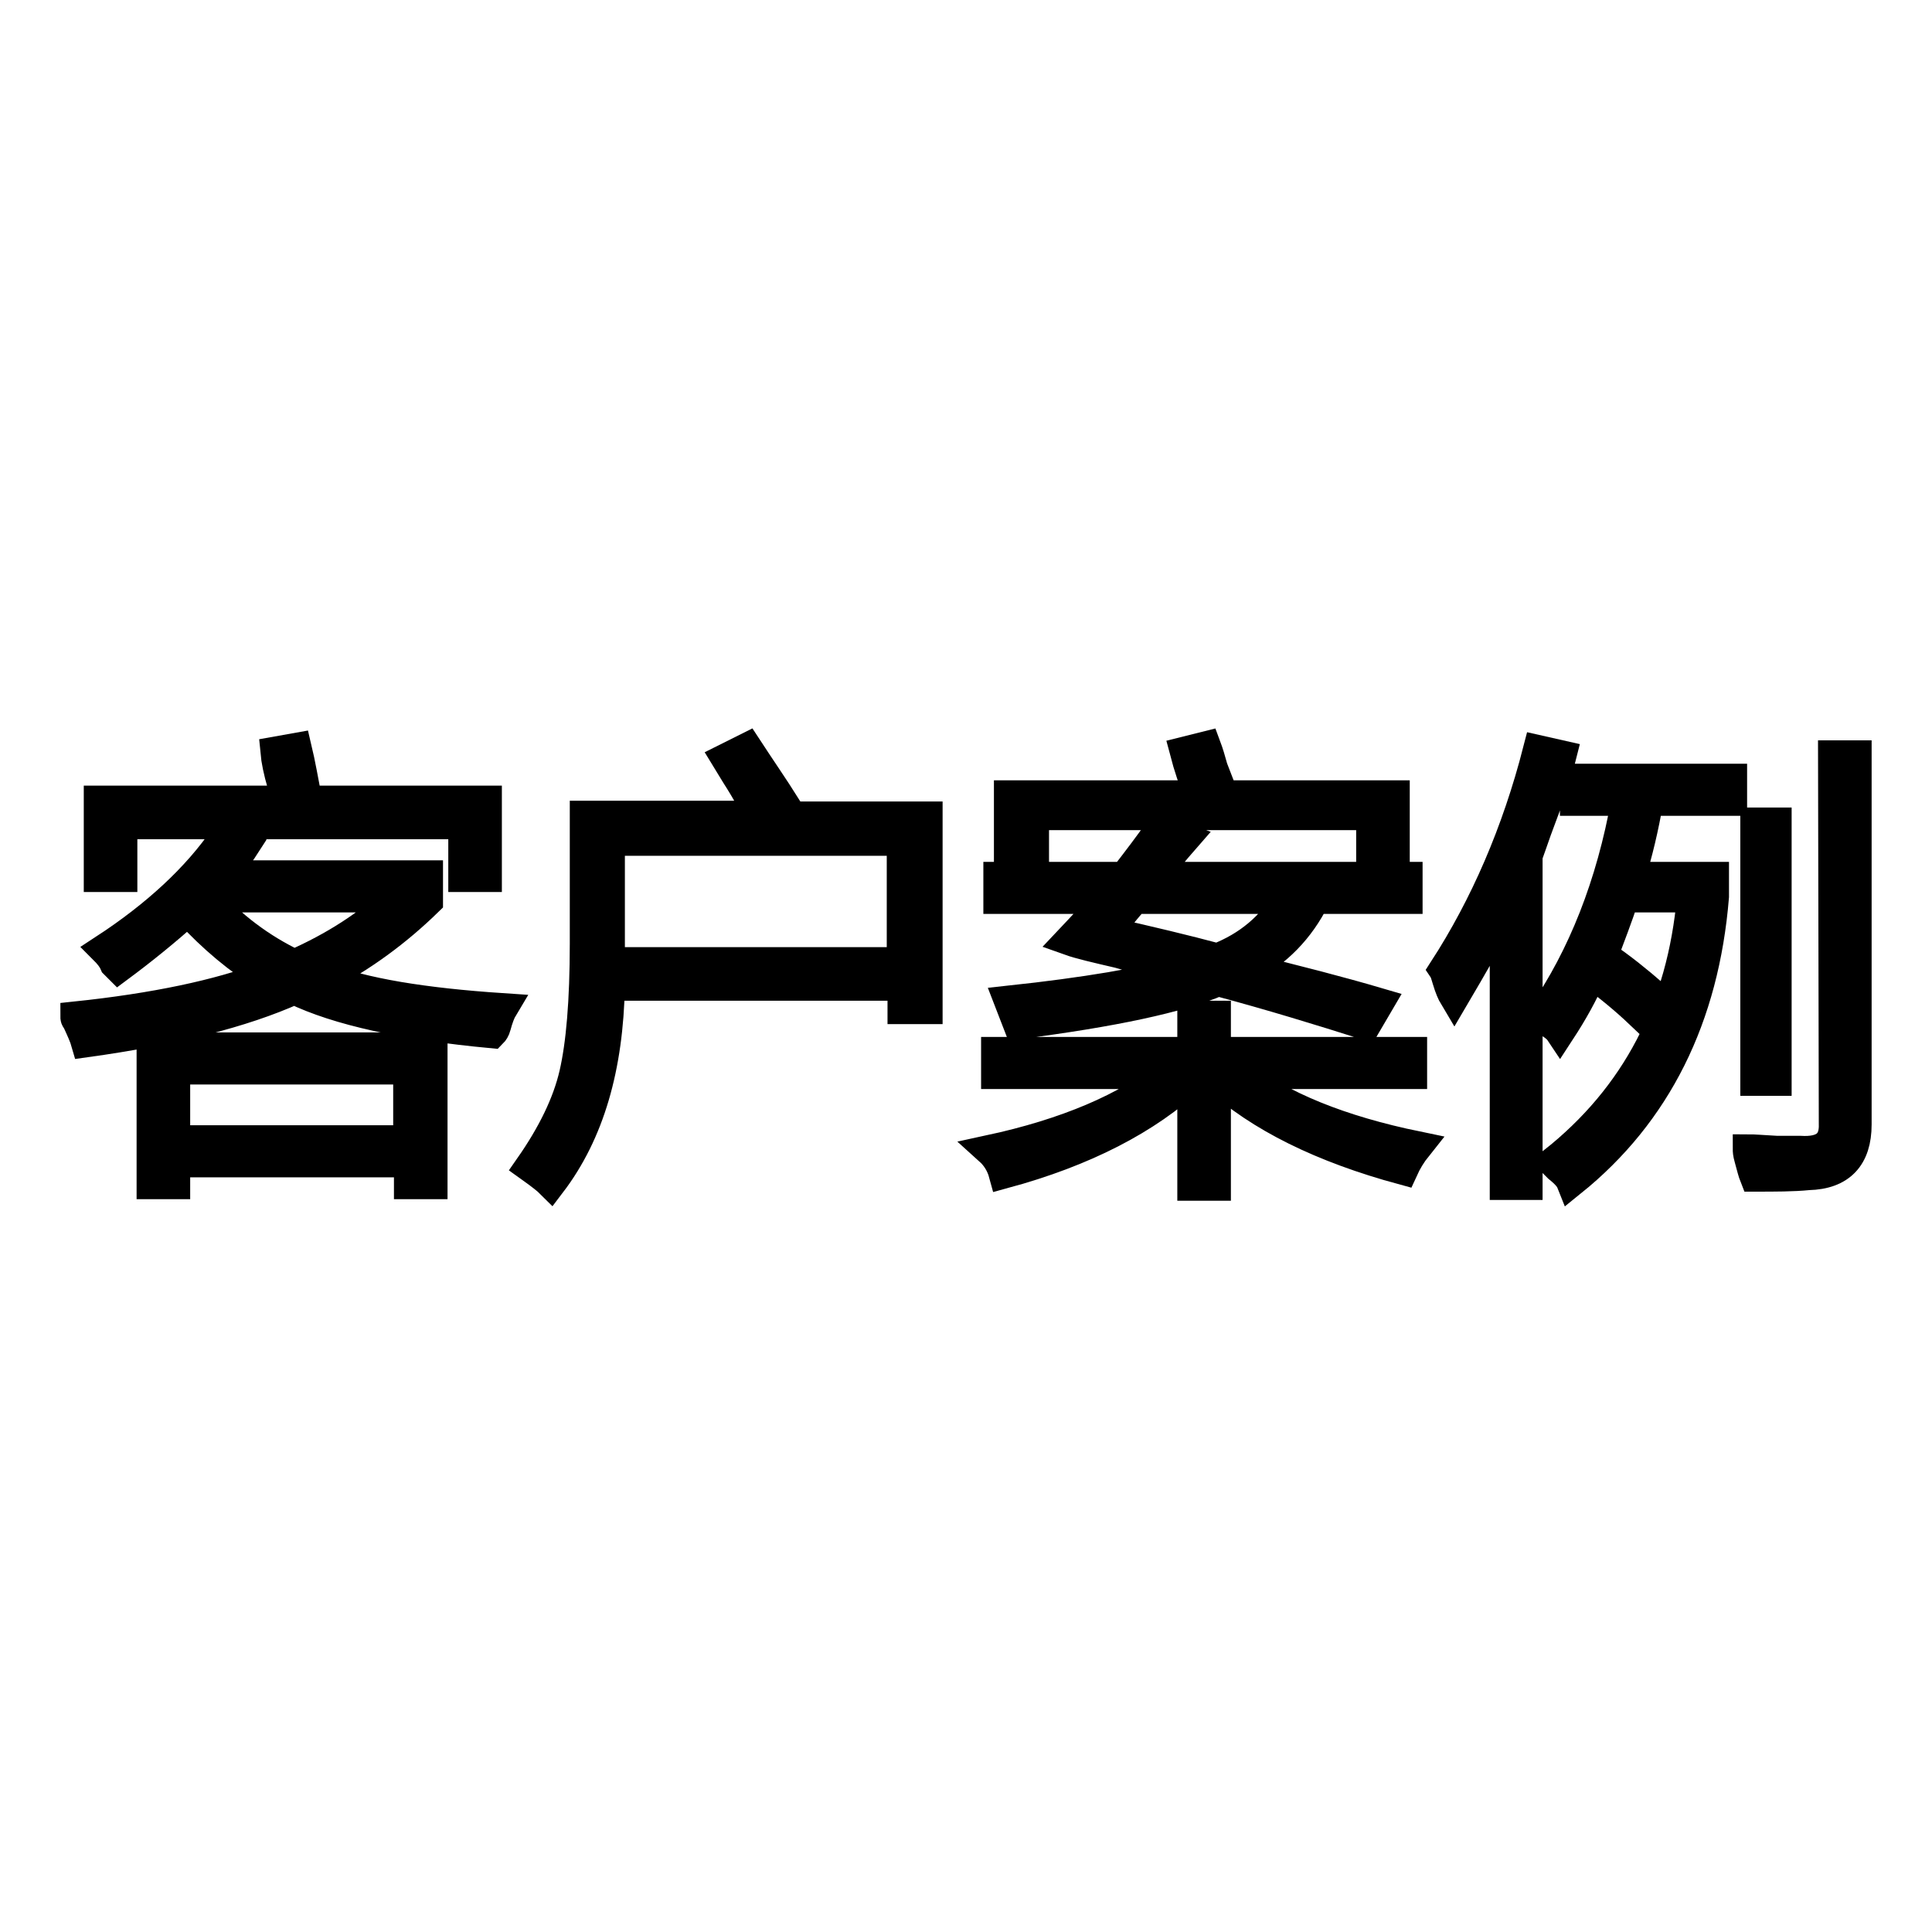 <?xml version="1.0" encoding="utf-8"?>
<!-- Svg Vector Icons : http://www.onlinewebfonts.com/icon -->
<!DOCTYPE svg PUBLIC "-//W3C//DTD SVG 1.1//EN" "http://www.w3.org/Graphics/SVG/1.1/DTD/svg11.dtd">
<svg version="1.1" xmlns="http://www.w3.org/2000/svg" xmlns:xlink="http://www.w3.org/1999/xlink" x="0px" y="0px" viewBox="0 0 256 256" enable-background="new 0 0 256 256" xml:space="preserve">
<g><g><path stroke-width="4" fill-opacity="0" stroke="#000000"  d="M65.2,136.9c-11.7-1.1-20.4-3-26.2-5.8c-6.9,3.1-16.1,5.4-27.6,7c-0.2-0.7-0.6-1.6-1.2-2.9c-0.2-0.2-0.2-0.3-0.2-0.5c10.5-1.1,19-2.9,25.3-5.3c-3.6-2.2-7.1-5.1-10.4-8.7c-3,2.7-6.1,5.2-9.2,7.5c-0.2-0.2-0.3-0.3-0.5-0.5c-0.3-0.7-0.8-1.3-1.4-1.9c6.9-4.5,12.3-9.5,16-14.9l2.6,1.2c-0.9,1.4-2,2.7-3.1,3.9h27.4v3.4c-4.1,4-8.7,7.4-13.9,10.1c5.3,2.1,13.3,3.4,23.8,4.1c-0.3,0.5-0.6,1.3-0.9,2.4C65.6,136.4,65.4,136.7,65.2,136.9z M36.5,99.6l2.8-0.5c0.5,2.1,0.9,4.4,1.4,7h23.8v10.1h-3.1v-7H16.2v7h-3.1v-10.1h24.8c-0.2-0.5-0.3-1.2-0.5-2.2C36.9,102.2,36.6,100.7,36.5,99.6z M20.2,138.8h37.1v18.1h-3.1V154H23.2v2.9h-3.1V138.8z M23.2,141.7v9.4h30.9v-9.4H23.2z M52.7,118.9H27.2c3.5,3.9,7.4,6.8,11.8,8.9C44.2,125.5,48.8,122.6,52.7,118.9z"/><path stroke-width="4" fill-opacity="0" stroke="#000000"  d="M96.2,100.5l2.8-1.4c1.7,2.6,3.5,5.2,5.2,7.9l-2.8,1.2h21.5v25.5h-3.3v-3.1H80.8c-0.2,10.8-2.7,19.5-7.8,26.2c-0.5-0.5-1.4-1.2-2.8-2.2c3-4.3,5-8.4,5.9-12.3c0.9-3.9,1.4-9.6,1.4-17.3v-16.9h23.1c-0.5-1.1-1.5-3-3.1-5.5C97,101.8,96.5,101,96.2,100.5z M80.8,111.4v13.7v2.4h38.7v-16.1H80.8z"/><path stroke-width="4" fill-opacity="0" stroke="#000000"  d="M133,155.5c-0.3-1.1-0.9-2.2-1.9-3.1c10.2-2.2,18.2-5.6,23.8-10.1H132v-2.9h26v-4.8h3.1v4.8h26v2.9h-22.9c5.5,4.3,13.4,7.5,23.6,9.6c-0.8,1-1.4,2-1.9,3.1c-10.7-2.9-19-7-24.8-12.3v14.4H158v-14.4C152,148.3,143.7,152.6,133,155.5z M134.9,135.7l-1.2-3.1c10.2-1.1,17.9-2.4,23.1-3.9c-1.9-0.5-4.7-1.3-8.5-2.4c-3-0.7-5.2-1.2-6.6-1.7c1.7-1.8,3.4-3.6,5-5.5h-14.4v-2.9H149c1.7-2.2,3.3-4.3,4.7-6.3l3.3,1.2c-1.4,1.6-2.8,3.3-4.2,5.1h33.7v2.9h-12.3c-2,4-5,7.1-9,9.2c6.6,1.6,12.4,3.1,17.5,4.6l-1.7,2.9c-6-1.9-12.5-3.9-19.6-5.8C156.3,132.2,147.4,134.1,134.9,135.7z M157,99.6l2.8-0.7c0.3,0.8,0.6,1.8,0.9,2.9c0.6,1.6,1.1,2.8,1.4,3.6h22.7v7.9h-3.1V108H137v5.3h-3.3v-7.9h25.3C158.1,103.4,157.5,101.5,157,99.6z M146.4,123.4c5.8,1.3,10.8,2.5,14.9,3.6c4.1-1.6,7.2-4.2,9.4-7.9h-20.3c-0.5,0.5-1.1,1.2-1.9,2.2C147.6,122.2,146.9,122.9,146.4,123.4z"/><path stroke-width="4" fill-opacity="0" stroke="#000000"  d="M192.7,132.1c-0.3-0.5-0.6-1.2-0.9-2.2c-0.2-0.6-0.3-1.1-0.5-1.4c5.5-8.5,9.7-18.2,12.5-29.1l3.1,0.7c-0.6,2.4-1.7,5.7-3.3,9.9c-0.5,1.4-0.9,2.6-1.2,3.4v43.6h-3v-36.6C197.2,124.3,195,128.2,192.7,132.1z M208.7,103.2h20.8v2.9h-11.1c-0.6,3.5-1.4,6.9-2.4,10.1h11.1v2.6c-1.3,16-7.6,28.7-18.9,37.8c-0.2-0.5-0.7-1.1-1.7-1.9c-0.3-0.3-0.6-0.6-0.7-0.7c11-8.7,17.1-20.4,18.4-35.1h-9c-0.9,2.7-1.9,5.3-2.8,7.7c2.4,1.6,4.6,3.4,6.8,5.3l-1.9,2.4c-2-1.9-4.2-3.7-6.4-5.3c-1.1,2.6-2.5,5.1-4.2,7.7c-0.2-0.3-0.6-0.7-1.4-1.2c-0.5-0.5-0.8-0.8-0.9-1c5.3-7.7,9.1-17.2,11.1-28.4h-6.8V103.2L208.7,103.2z M242.9,100.1h3.1v48.9c0,4.3-2.1,6.6-6.4,6.7c-2,0.2-4.4,0.2-7.1,0.2c-0.2-0.5-0.4-1.3-0.7-2.4c-0.2-0.7-0.2-1-0.2-1.2c0.8,0,2,0.1,3.8,0.2c1.6,0,2.6,0,3.1,0c3.2,0.2,4.6-1,4.5-3.6L242.9,100.1L242.9,100.1z M235.4,143.2h-2.8V109h2.8V143.2L235.4,143.2z"/></g></g>
</svg>
